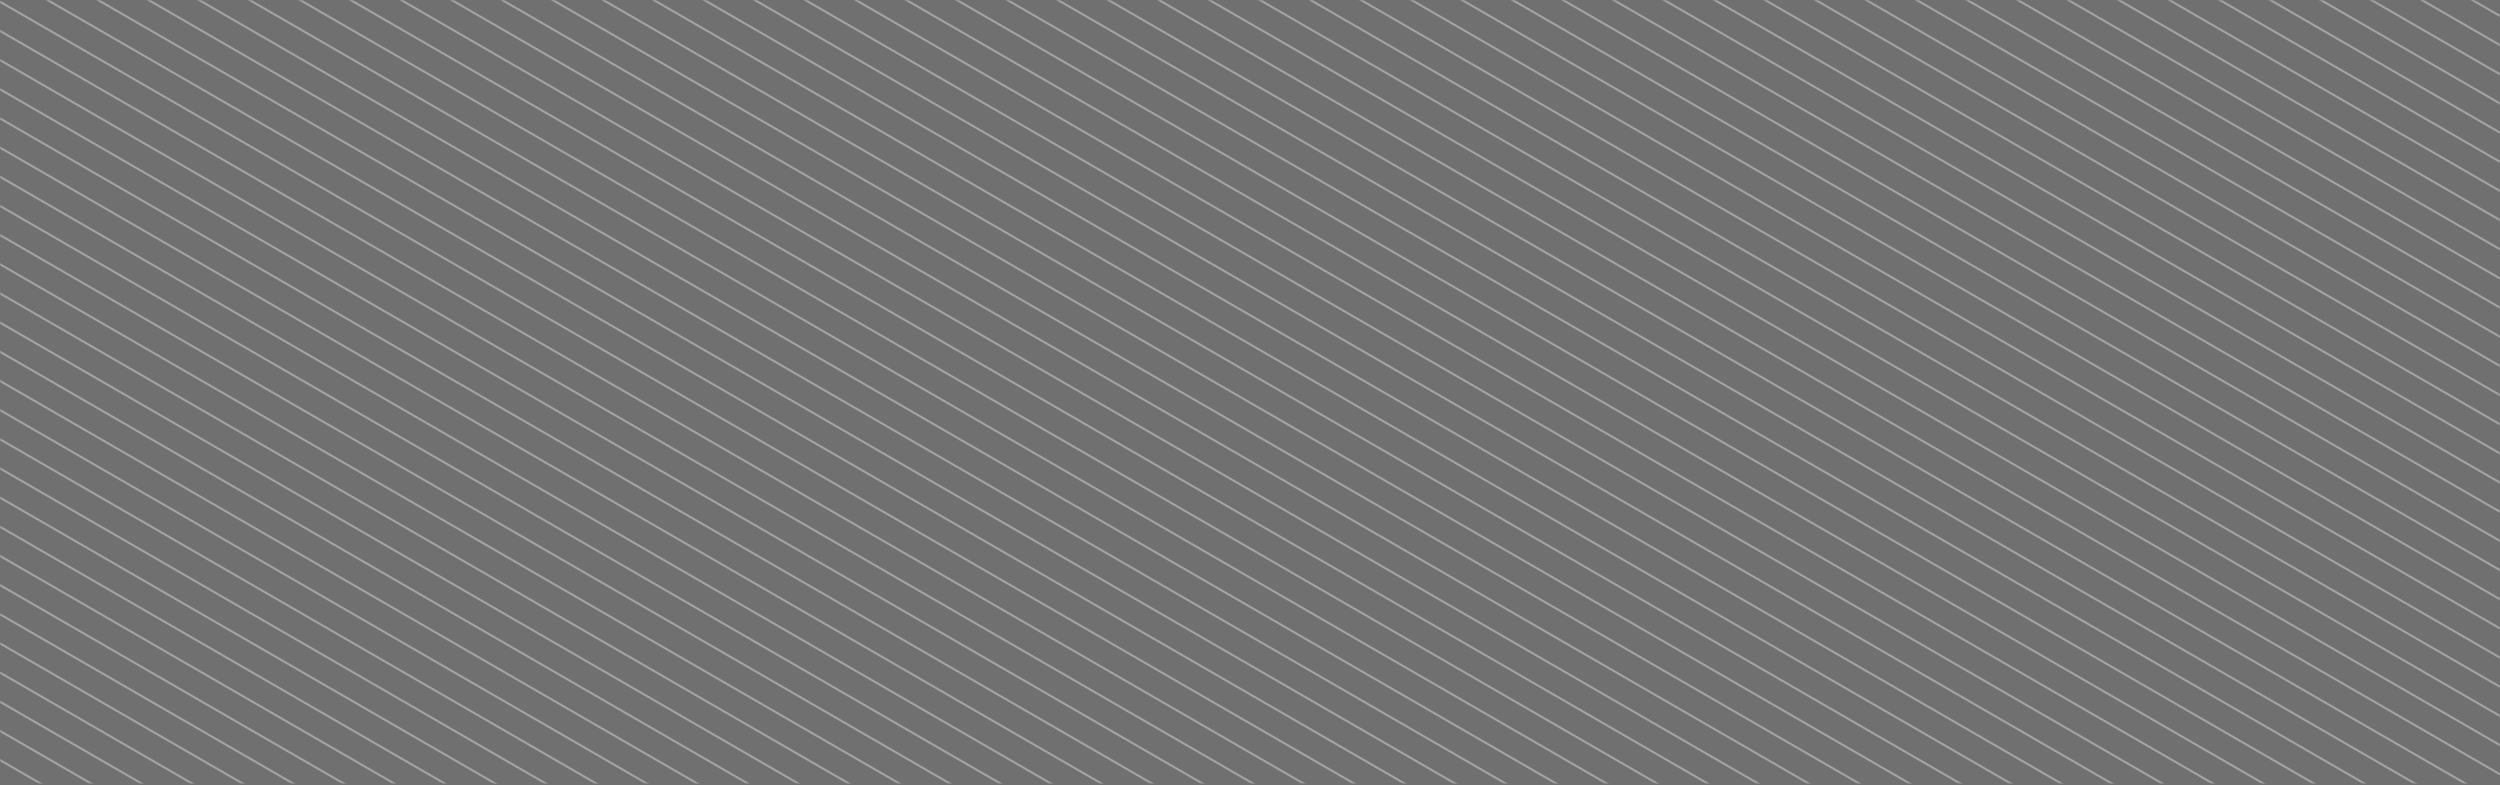<svg width="1200" height="377" viewBox="0 0 1200 377" fill="none" xmlns="http://www.w3.org/2000/svg">
<rect x="0" y="0" width="1200" height="377" fill="#333333" stroke="none"/>
<rect opacity="0.3" width="1200" height="377" fill="white"/>
<g opacity="0.5">
<mask id="mask0_2361_562" style="mask-type:alpha" maskUnits="userSpaceOnUse" x="0" y="0" width="1200" height="376">
<rect x="1200" width="376" height="1200" transform="rotate(90 1200 0)" fill="#D6D6D6"/>
</mask>
<g mask="url(#mask0_2361_562)">
<path d="M1204.03 10L-528.025 -990" stroke="#D6D6D6"/>
<path d="M1204.03 24L-528.025 -976" stroke="#D6D6D6"/>
<path d="M1204.03 38L-528.025 -962" stroke="#D6D6D6"/>
<path d="M1204.03 52L-528.025 -948" stroke="#D6D6D6"/>
<path d="M1204.03 66L-528.025 -934" stroke="#D6D6D6"/>
<path d="M1204.03 80L-528.025 -920" stroke="#D6D6D6"/>
<path d="M1204.03 94L-528.025 -906" stroke="#D6D6D6"/>
<path d="M1204.03 108L-528.025 -892" stroke="#D6D6D6"/>
<path d="M1204.03 122L-528.025 -878" stroke="#D6D6D6"/>
<path d="M1204.03 136L-528.025 -864" stroke="#D6D6D6"/>
<path d="M1204.03 150L-528.025 -850" stroke="#D6D6D6"/>
<path d="M1204.03 164L-528.025 -836" stroke="#D6D6D6"/>
<path d="M1204.03 178L-528.025 -822" stroke="#D6D6D6"/>
<path d="M1204.03 192L-528.025 -808" stroke="#D6D6D6"/>
<path d="M1204.03 206L-528.025 -794" stroke="#D6D6D6"/>
<path d="M1204.03 220L-528.025 -780" stroke="#D6D6D6"/>
<path d="M1204.03 234L-528.025 -766" stroke="#D6D6D6"/>
<path d="M1204.03 248L-528.025 -752" stroke="#D6D6D6"/>
<path d="M1204.03 262L-528.025 -738" stroke="#D6D6D6"/>
<path d="M1204.03 276L-528.025 -724" stroke="#D6D6D6"/>
<path d="M1204.03 290L-528.025 -710" stroke="#D6D6D6"/>
<path d="M1204.03 304L-528.025 -696" stroke="#D6D6D6"/>
<path d="M1204.03 318L-528.025 -682" stroke="#D6D6D6"/>
<path d="M1204.03 332L-528.025 -668" stroke="#D6D6D6"/>
<path d="M1204.03 346L-528.025 -654" stroke="#D6D6D6"/>
<path d="M1204.03 360L-528.025 -640" stroke="#D6D6D6"/>
<path d="M1204.03 374L-528.025 -626" stroke="#D6D6D6"/>
<path d="M1204.03 388L-528.025 -612" stroke="#D6D6D6"/>
<path d="M1204.03 402L-528.025 -598" stroke="#D6D6D6"/>
<path d="M1204.03 416L-528.025 -584" stroke="#D6D6D6"/>
<path d="M1204.03 430L-528.025 -570" stroke="#D6D6D6"/>
<path d="M1204.03 444L-528.025 -556" stroke="#D6D6D6"/>
<path d="M1204.03 458L-528.025 -542" stroke="#D6D6D6"/>
<path d="M1204.03 472L-528.025 -528" stroke="#D6D6D6"/>
<path d="M1204.03 486L-528.025 -514" stroke="#D6D6D6"/>
<path d="M1204.03 500L-528.025 -500" stroke="#D6D6D6"/>
<path d="M1204.03 514L-528.025 -486" stroke="#D6D6D6"/>
<path d="M1204.03 528L-528.025 -472" stroke="#D6D6D6"/>
<path d="M1204.03 542L-528.025 -458" stroke="#D6D6D6"/>
<path d="M1204.03 556L-528.025 -444" stroke="#D6D6D6"/>
<path d="M1204.03 570L-528.025 -430" stroke="#D6D6D6"/>
<path d="M1204.03 584L-528.025 -416" stroke="#D6D6D6"/>
<path d="M1204.03 598L-528.025 -402" stroke="#D6D6D6"/>
<path d="M1204.03 612L-528.025 -388" stroke="#D6D6D6"/>
<path d="M1204.03 626L-528.025 -374" stroke="#D6D6D6"/>
<path d="M1204.03 640L-528.025 -360" stroke="#D6D6D6"/>
<path d="M1204.03 654L-528.025 -346" stroke="#D6D6D6"/>
<path d="M1204.03 668L-528.025 -332" stroke="#D6D6D6"/>
<path d="M1204.03 682L-528.025 -318" stroke="#D6D6D6"/>
<path d="M1204.03 696L-528.025 -304" stroke="#D6D6D6"/>
<path d="M1204.03 710L-528.025 -290" stroke="#D6D6D6"/>
<path d="M1204.03 724L-528.025 -276" stroke="#D6D6D6"/>
<path d="M1204.03 738L-528.025 -262" stroke="#D6D6D6"/>
<path d="M1204.03 752L-528.025 -248" stroke="#D6D6D6"/>
<path d="M1204.03 766L-528.025 -234" stroke="#D6D6D6"/>
<path d="M1204.03 780L-528.025 -220" stroke="#D6D6D6"/>
<path d="M1204.03 794L-528.025 -206" stroke="#D6D6D6"/>
<path d="M1204.03 808L-528.025 -192" stroke="#D6D6D6"/>
<path d="M1204.03 822L-528.025 -178" stroke="#D6D6D6"/>
<path d="M1204.03 836L-528.025 -164" stroke="#D6D6D6"/>
<path d="M1204.03 850L-528.025 -150" stroke="#D6D6D6"/>
<path d="M1204.03 864L-528.025 -136" stroke="#D6D6D6"/>
<path d="M1204.03 878L-528.025 -122" stroke="#D6D6D6"/>
<path d="M1204.03 892L-528.025 -108" stroke="#D6D6D6"/>
<path d="M1204.03 906L-528.025 -94" stroke="#D6D6D6"/>
<path d="M1204.03 920L-528.025 -80" stroke="#D6D6D6"/>
<path d="M1204.03 934L-528.025 -66" stroke="#D6D6D6"/>
<path d="M1204.03 948L-528.025 -52" stroke="#D6D6D6"/>
<path d="M1204.03 962L-528.025 -38" stroke="#D6D6D6"/>
<path d="M1204.03 976L-528.025 -24" stroke="#D6D6D6"/>
<path d="M1204.03 990L-528.025 -10" stroke="#D6D6D6"/>
<path d="M1204.03 1004L-528.025 4" stroke="#D6D6D6"/>
<path d="M1204.03 1018L-528.025 18" stroke="#D6D6D6"/>
<path d="M1204.03 1032L-528.025 32" stroke="#D6D6D6"/>
<path d="M1204.03 1046L-528.025 46" stroke="#D6D6D6"/>
<path d="M1204.03 1060L-528.025 60" stroke="#D6D6D6"/>
</g>
</g>
</svg>
